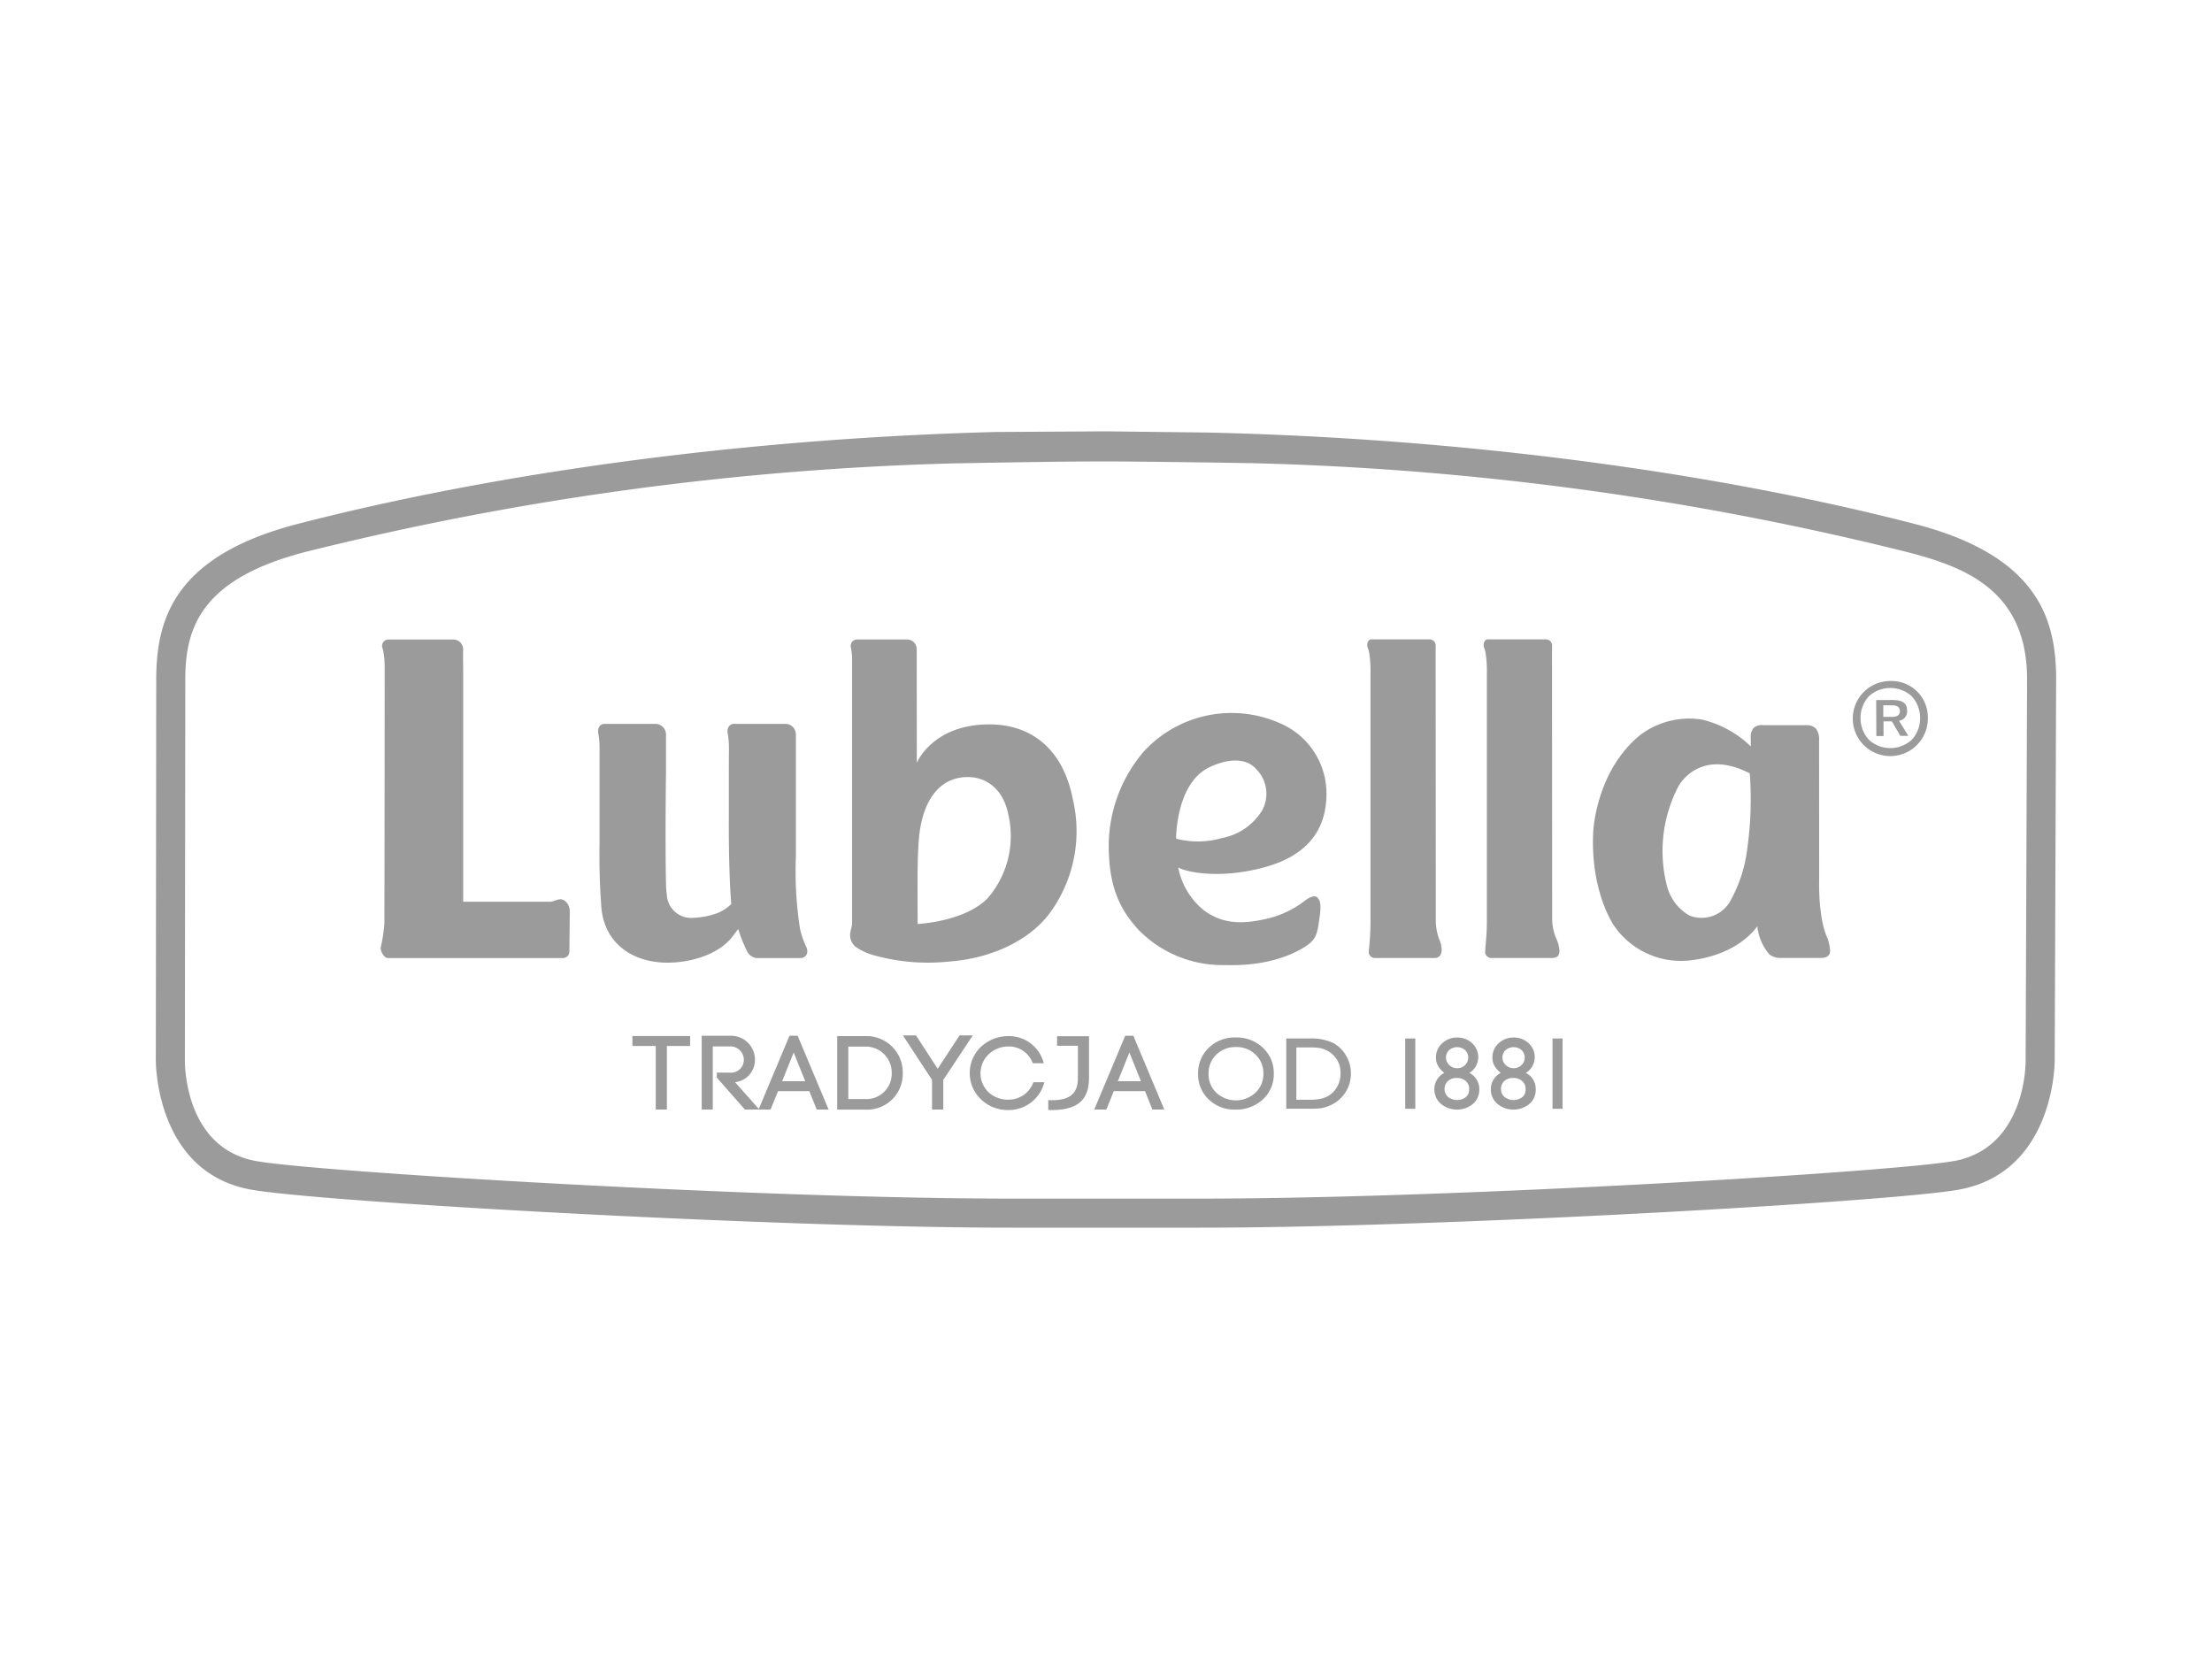 <svg xmlns="http://www.w3.org/2000/svg" xmlns:xlink="http://www.w3.org/1999/xlink" width="200" height="150" viewBox="0 0 200 150">
  <defs>
    <clipPath id="clip-path">
      <rect id="Rectangle_224" data-name="Rectangle 224" width="171.819" height="72" fill="#9b9b9b"/>
    </clipPath>
  </defs>
  <g id="LUBELLA" transform="translate(-0.895 124.249)">
    <g id="logoRange" transform="translate(0.895 -124.249)" fill="none" stroke="#fff" stroke-width="1" opacity="0">
      <rect width="200" height="150" stroke="none"/>
      <rect x="0.5" y="0.5" width="199" height="149" fill="none"/>
    </g>
    <g id="Lubella-2" data-name="Lubella" transform="translate(14.984 -85.249)">
      <g id="Group_431" data-name="Group 431" transform="translate(0 0)" clip-path="url(#clip-path)">
        <path id="Path_1970" data-name="Path 1970" d="M171.819,22.223C171.767,16.99,170.2,11.249,159,8.363,140.333,3.555,117.646.624,95.114.109L85.928,0,75.958.058c-22.132.576-44.54,3.524-63.1,8.305C1.657,11.249.091,16.988.038,22.218L0,56.844c0,.1-.075,10.079,8.515,11.7C14.247,69.633,55.482,72,77.348,72h17.16c21.868,0,62.871-2.368,68.6-3.453C171.7,66.924,171.69,57,171.689,56.9Zm-9.2,43.743c-5.091.963-45.038,3.407-68.115,3.407H77.348c-23.077,0-63.255-2.444-68.345-3.407-6.415-1.215-6.376-8.778-6.376-9.092l.038-34.626c.047-4.45,1.392-8.9,10.85-11.34A271.379,271.379,0,0,1,72.024,2.9c.007,0,9.145-.18,13.391-.18s13.717.158,13.717.158a271.906,271.906,0,0,1,59.211,8.035c5.206,1.342,10.767,3.433,10.849,11.344l-.131,34.675c0,.321-.024,7.825-6.438,9.039" transform="translate(0 0)" fill="#9b9b9b"/>
        <rect id="Rectangle_222" data-name="Rectangle 222" width="0.91" height="6.358" transform="translate(126.283 54.895)" fill="#9b9b9b"/>
        <path id="Path_1971" data-name="Path 1971" d="M150.856,70.254a1.691,1.691,0,0,0,.244-2.678,1.9,1.9,0,0,0-1.348-.517,1.94,1.94,0,0,0-1.369.522,1.668,1.668,0,0,0-.559,1.267A1.533,1.533,0,0,0,148,69.6a2.206,2.206,0,0,0,.58.655,1.642,1.642,0,0,0-.9,1.492,1.682,1.682,0,0,0,.586,1.3,2.281,2.281,0,0,0,2.9.013,1.672,1.672,0,0,0,.573-1.3,1.633,1.633,0,0,0-.883-1.5m-1.844-2.065a1.112,1.112,0,0,1,1.447,0,.942.942,0,0,1-.008,1.355.987.987,0,0,1-.705.28,1,1,0,0,1-.717-.284.935.935,0,0,1-.016-1.355m1.809,3.6a.822.822,0,0,1-.31.663,1.338,1.338,0,0,1-1.6-.025.915.915,0,0,1-.313-.718.934.934,0,0,1,.3-.721,1.15,1.15,0,0,1,.8-.276,1.173,1.173,0,0,1,.808.275.908.908,0,0,1,.313.714Z" transform="translate(-26.973 -12.248)" fill="#9b9b9b"/>
        <path id="Path_1972" data-name="Path 1972" d="M144.608,70.254a1.692,1.692,0,0,0,.243-2.678,1.894,1.894,0,0,0-1.346-.517,1.938,1.938,0,0,0-1.369.522,1.664,1.664,0,0,0-.561,1.267,1.533,1.533,0,0,0,.176.752,2.214,2.214,0,0,0,.581.655,1.64,1.64,0,0,0-.9,1.492,1.678,1.678,0,0,0,.588,1.3,2.281,2.281,0,0,0,2.9.013,1.677,1.677,0,0,0,.573-1.3,1.636,1.636,0,0,0-.883-1.5m-1.846-2.065a1.112,1.112,0,0,1,1.447,0,.942.942,0,0,1-.008,1.355.984.984,0,0,1-.705.28,1,1,0,0,1-.717-.284.935.935,0,0,1-.016-1.355m1.809,3.6a.825.825,0,0,1-.308.663,1.338,1.338,0,0,1-1.6-.025.989.989,0,0,1-.008-1.439,1.146,1.146,0,0,1,.8-.276,1.173,1.173,0,0,1,.808.275.9.9,0,0,1,.313.714Z" transform="translate(-25.831 -12.248)" fill="#9b9b9b"/>
        <rect id="Rectangle_223" data-name="Rectangle 223" width="0.911" height="6.358" transform="translate(112.966 54.895)" fill="#9b9b9b"/>
        <path id="Path_1973" data-name="Path 1973" d="M129.243,67.549a4.538,4.538,0,0,0-2.053-.387h-2.142v6.35h2.012a8.86,8.86,0,0,0,1.148-.047,3.228,3.228,0,0,0,.658-.19,3.137,3.137,0,0,0,1.782-1.712,3.1,3.1,0,0,0,.246-1.219,3.179,3.179,0,0,0-.447-1.649,2.935,2.935,0,0,0-1.2-1.145m.034,4.468a2.162,2.162,0,0,1-.463.353,2.383,2.383,0,0,1-.631.236,4.555,4.555,0,0,1-1.06.094h-1.166v-4.73h1.138a6.647,6.647,0,0,1,.953.049,2.52,2.52,0,0,1,.626.206,2.151,2.151,0,0,1,.584.4,2.181,2.181,0,0,1,.692,1.67,2.356,2.356,0,0,1-.674,1.725" transform="translate(-22.839 -12.267)" fill="#9b9b9b"/>
        <path id="Path_1974" data-name="Path 1974" d="M118.7,67.049a3.356,3.356,0,0,0-2.437.935,3.142,3.142,0,0,0-.964,2.356,3.073,3.073,0,0,0,.958,2.311,3.322,3.322,0,0,0,2.395.921,3.531,3.531,0,0,0,2.5-.921,3.053,3.053,0,0,0,.988-2.329,3.089,3.089,0,0,0-.981-2.338,3.412,3.412,0,0,0-2.455-.935m1.787,4.99a2.614,2.614,0,0,1-3.541.015,2.292,2.292,0,0,1-.705-1.713,2.329,2.329,0,0,1,.7-1.743,2.471,2.471,0,0,1,1.794-.682,2.413,2.413,0,0,1,1.75.688,2.269,2.269,0,0,1,.712,1.7,2.324,2.324,0,0,1-.712,1.735" transform="translate(-21.059 -12.247)" fill="#9b9b9b"/>
        <path id="Path_1975" data-name="Path 1975" d="M52.719,67.79h2.112v5.748h1.006V67.79h2.1v-.9H52.719Z" transform="translate(-9.629 -12.217)" fill="#9b9b9b"/>
        <path id="Path_1976" data-name="Path 1976" d="M68.323,66.863l-2.776,6.616L63.4,71.06a2.018,2.018,0,0,0,1.8-2.015,2.164,2.164,0,0,0-2.27-2.182H60.386v6.671h1v-5.71h1.546a1.217,1.217,0,0,1,1.264,1.221,1.158,1.158,0,0,1-1.264,1.149H61.751v.452l2.54,2.888h2.32l.677-1.665h2.829l.667,1.665H71.86l-2.8-6.671Zm-.667,4.112,1.045-2.6,1.046,2.6Z" transform="translate(-11.029 -12.213)" fill="#9b9b9b"/>
        <path id="Path_1977" data-name="Path 1977" d="M77.873,66.9h-2.5v6.643h2.5A3.219,3.219,0,0,0,81.3,70.257,3.277,3.277,0,0,0,77.873,66.9m0,5.691H76.379V67.848h1.494a2.349,2.349,0,0,1,2.43,2.409,2.29,2.29,0,0,1-2.43,2.333" transform="translate(-13.766 -12.219)" fill="#9b9b9b"/>
        <path id="Path_1978" data-name="Path 1978" d="M87.768,66.818l-1.983,3.02-1.962-3.02H82.639l2.638,4.026v2.682h1.015V70.844l2.671-4.026Z" transform="translate(-15.094 -12.204)" fill="#9b9b9b"/>
        <path id="Path_1979" data-name="Path 1979" d="M93.48,72.648a2.571,2.571,0,0,1-1.774-.7,2.382,2.382,0,0,1,.01-3.377,2.585,2.585,0,0,1,1.764-.733,2.289,2.289,0,0,1,2.251,1.515h1A3.256,3.256,0,0,0,93.48,66.9,3.617,3.617,0,0,0,91.018,67.9a3.276,3.276,0,0,0,.032,4.715,3.459,3.459,0,0,0,2.43.969,3.326,3.326,0,0,0,3.3-2.513H95.79a2.366,2.366,0,0,1-2.31,1.573" transform="translate(-16.444 -12.219)" fill="#9b9b9b"/>
        <path id="Path_1980" data-name="Path 1980" d="M99.517,67.775H101.4v2.916c0,1.309-.608,2.1-2.681,2v.894c2.681.084,3.686-.931,3.686-2.89V66.909H99.517Z" transform="translate(-18.03 -12.221)" fill="#9b9b9b"/>
        <path id="Path_1981" data-name="Path 1981" d="M106.608,66.863l-2.8,6.671H104.9l.677-1.665H108.4l.667,1.665h1.076l-2.8-6.671Zm-.667,4.112,1.045-2.6,1.046,2.6Z" transform="translate(-18.96 -12.213)" fill="#9b9b9b"/>
        <path id="Path_1982" data-name="Path 1982" d="M41.054,46.519c-.307.039-.616.22-.848.22H32.333V25.965c0-.7-.017-1.032-.008-1.91a.9.9,0,0,0-.844-1.027H25.588a.579.579,0,0,0-.541.812c.027.092.052.184.07.278a8.774,8.774,0,0,1,.117,1.647s-.008,19.087-.026,22.906a13.433,13.433,0,0,1-.325,2.168c-.074.353.3.992.656.992H41.361a.593.593,0,0,0,.575-.583l.035-3.682c0-.521-.422-1.108-.916-1.047" transform="translate(-4.543 -4.206)" fill="#9b9b9b"/>
        <path id="Path_1983" data-name="Path 1983" d="M124.277,47.854c-.3-.351-1.058.218-1.058.218a8.868,8.868,0,0,1-3.807,1.755c-2.368.508-3.946.251-5.423-.845a6.576,6.576,0,0,1-2.3-3.863c.327.266,3.357,1.2,7.82-.016,4.941-1.348,5.589-4.585,5.589-6.692a6.916,6.916,0,0,0-3.73-6.1,10.784,10.784,0,0,0-12.8,2.344,13.182,13.182,0,0,0-3.16,8.472c0,3.823,1.061,5.822,2.634,7.575a10.588,10.588,0,0,0,7.852,3.248c4.654.163,7.131-1.517,7.65-1.933.65-.52.739-1.05.911-2.256.179-1.26.109-1.585-.174-1.91m-9.81-11.764c.968-.474,3.119-1.242,4.341.217a3.154,3.154,0,0,1,.477,3.646,5.433,5.433,0,0,1-3.646,2.517,7.818,7.818,0,0,1-4.143.056s-.032-4.966,2.971-6.437" transform="translate(-19.251 -5.694)" fill="#9b9b9b"/>
        <path id="Path_1984" data-name="Path 1984" d="M134.149,51.178a24.95,24.95,0,0,0,.153-2.518V26.086a10.431,10.431,0,0,0-.129-1.918,2.3,2.3,0,0,0-.124-.408c-.121-.3.027-.75.329-.75h5.272a.56.56,0,0,1,.547.566l-.006.671.014,24.186a4.928,4.928,0,0,0,.321,1.726,2.385,2.385,0,0,1,.211.932c0,.514-.321.73-.609.73H134.69a.554.554,0,0,1-.541-.645" transform="translate(-24.476 -4.203)" fill="#9b9b9b"/>
        <path id="Path_1985" data-name="Path 1985" d="M147.022,51.178c.052-.8.145-1.454.153-2.518V26.086a10.428,10.428,0,0,0-.129-1.918,2.3,2.3,0,0,0-.124-.408c-.122-.3.027-.75.329-.75h5.271a.563.563,0,0,1,.549.566l-.007.671.014,23.981a4.63,4.63,0,0,0,.329,1.739,3.245,3.245,0,0,1,.333,1.214c-.011.5-.27.64-.738.64h-5.437a.557.557,0,0,1-.541-.645" transform="translate(-26.827 -4.203)" fill="#9b9b9b"/>
        <path id="Path_1986" data-name="Path 1986" d="M96.94,37.472c-.9-4.625-3.825-6.77-7.548-6.77-5.146,0-6.559,3.475-6.559,3.475l-.007-10.254a.878.878,0,0,0-.856-.9H77.436a.582.582,0,0,0-.564.726,5.52,5.52,0,0,1,.11.975c0,.269,0,17.4,0,23.946,0,.333-.181.771-.181,1.046a1.381,1.381,0,0,0,.486,1.086,5.268,5.268,0,0,0,1.491.725,18.167,18.167,0,0,0,6.907.624c3.71-.258,7.138-1.787,9.06-4.24A12.522,12.522,0,0,0,96.94,37.472m-7.669,8.912c-2.052,2.16-6.361,2.368-6.361,2.368l-.01-2.7c0-1.769-.007-3.215.105-4.782.278-3.892,2.03-5.807,4.43-5.806,1.737,0,3.228,1.126,3.678,3.406a8.624,8.624,0,0,1-1.842,7.515" transform="translate(-14.028 -4.206)" fill="#9b9b9b"/>
        <path id="Path_1987" data-name="Path 1987" d="M60.656,33.278c-.123-.553.15-.92.569-.92h4.665a.955.955,0,0,1,.918.942l0,11.113a33.5,33.5,0,0,0,.383,6.525,8.116,8.116,0,0,0,.571,1.622c.221.514-.035.973-.54.973H63.252a1.089,1.089,0,0,1-.834-.573,13.581,13.581,0,0,1-.824-2.048l-.515.673c-1.242,1.622-3.744,2.365-5.884,2.365-3.125,0-5.745-1.73-5.981-5.087-.124-1.783-.194-3.444-.159-5.758l0-8.261a7.967,7.967,0,0,0-.1-1.564c-.124-.55.146-.92.567-.92h4.612a.964.964,0,0,1,.931.944v3.392s-.086,6.165,0,10.071a9.211,9.211,0,0,0,.087,1.172A2.186,2.186,0,0,0,57.37,49.9a7.062,7.062,0,0,0,2.333-.428,3.706,3.706,0,0,0,1.269-.834l-.027-.248c-.177-2.334-.2-5.269-.2-6.793.006-1.689-.006-5.068.01-6.757a8.335,8.335,0,0,0-.1-1.564" transform="translate(-8.937 -5.91)" fill="#9b9b9b"/>
        <path id="Path_1988" data-name="Path 1988" d="M180.19,51.646c-.879-1.846-.761-5.281-.761-5.281l-.007-12.649a1.551,1.551,0,0,0-.307-1.063,1.172,1.172,0,0,0-.849-.286h-3.9a1.084,1.084,0,0,0-.866.248,1.23,1.23,0,0,0-.257.863l.007.809a9.486,9.486,0,0,0-4.42-2.428,7.357,7.357,0,0,0-5.57,1.385C159.221,36.515,159,42,159,42c-.276,5.449,1.89,8.51,1.89,8.51a7.353,7.353,0,0,0,6.713,3.137c4.579-.462,6.232-3.107,6.232-3.107a4.684,4.684,0,0,0,1.089,2.548,1.666,1.666,0,0,0,.889.325h3.608c.322,0,.762.008.95-.375.164-.335-.177-1.4-.177-1.4m-8.914-3.186a2.991,2.991,0,0,1-3.564,1.133,4.3,4.3,0,0,1-2.058-2.726A12.606,12.606,0,0,1,166.7,37.9s1.847-3.562,6.456-1.175a32.191,32.191,0,0,1-.228,6.81,12.8,12.8,0,0,1-1.649,4.926" transform="translate(-29.036 -5.797)" fill="#9b9b9b"/>
        <path id="Path_1989" data-name="Path 1989" d="M194.505,30.95a3.394,3.394,0,1,1-3.363-3.331,3.281,3.281,0,0,1,3.363,3.331m-5.338-1.944a2.934,2.934,0,0,0,.019,3.94,2.875,2.875,0,0,0,3.869-.018,2.854,2.854,0,0,0,.75-1.974,2.886,2.886,0,0,0-.769-1.967,2.876,2.876,0,0,0-3.869.019m1.335,3.589-.653,0-.016-3.251,1.46-.007c.926,0,1.331.278,1.334.955a.839.839,0,0,1-.732.917l.849,1.372-.724,0-.766-1.314-.759,0Zm.8-1.736c.451,0,.676-.181.674-.526s-.24-.521-.727-.518l-.772,0,0,1.045Z" transform="translate(-34.286 -5.045)" fill="#9b9b9b"/>
      </g>
    </g>
  </g>
</svg>
